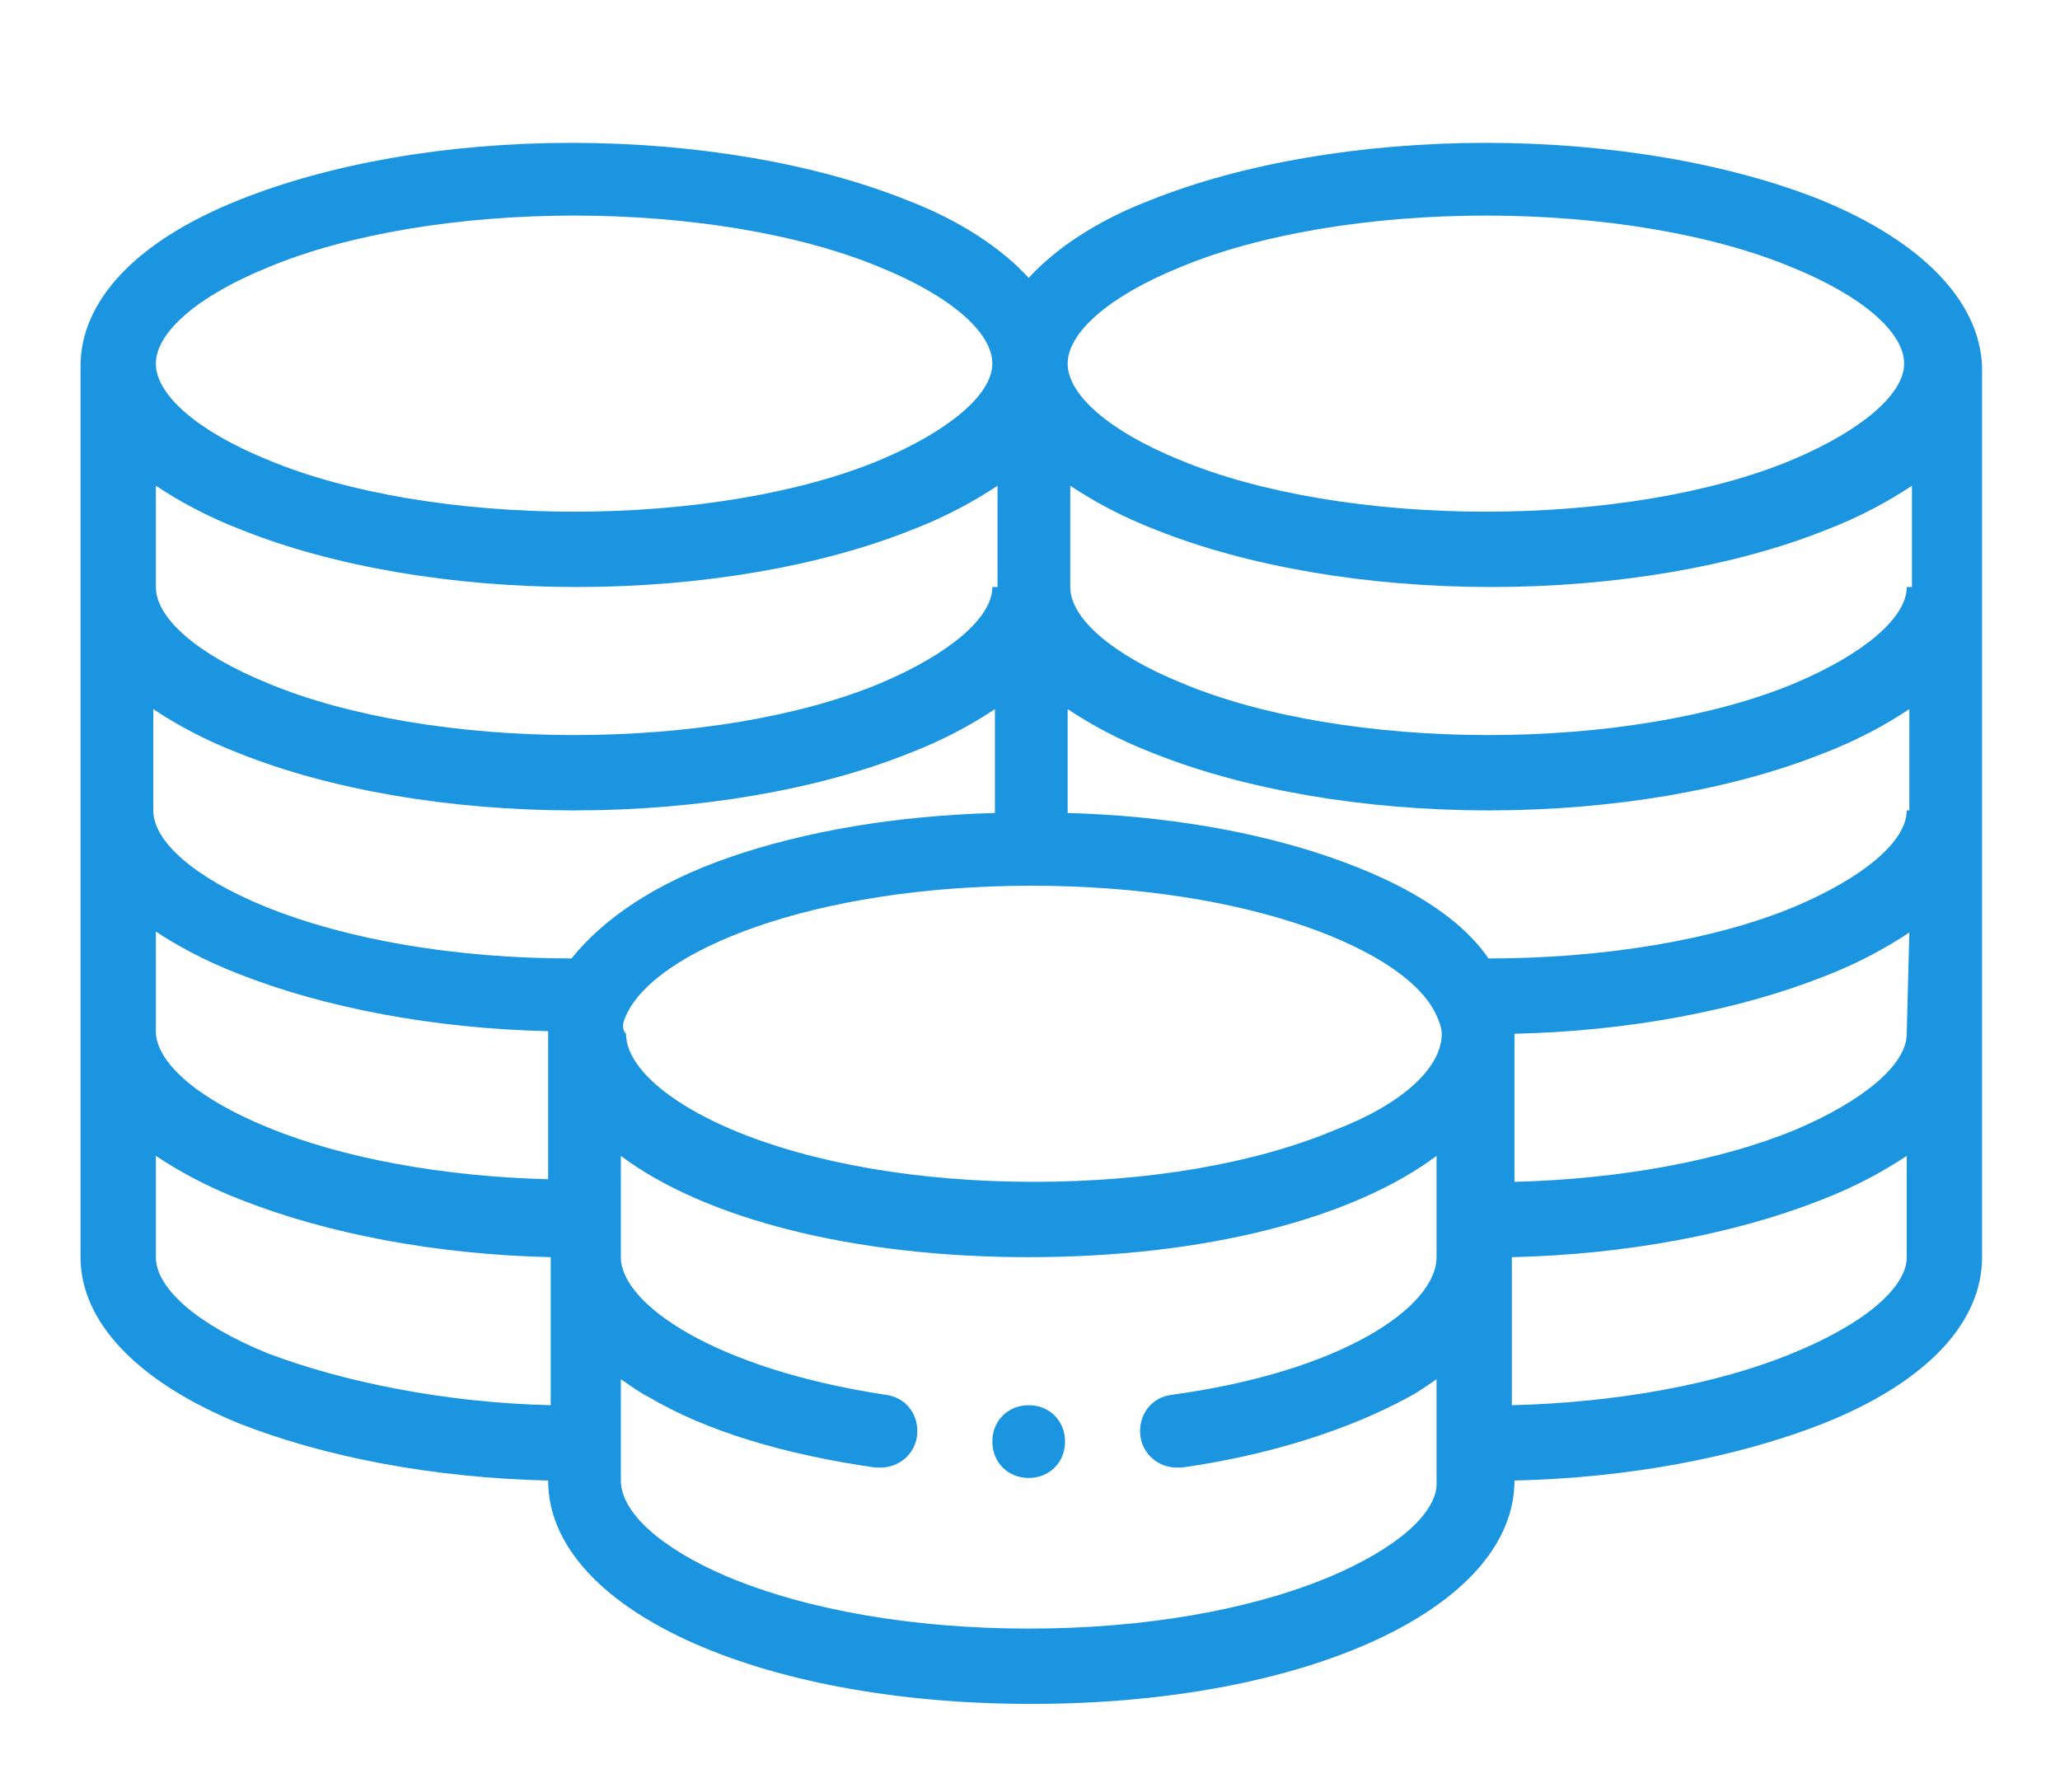 <?xml version="1.0" encoding="utf-8"?>
<!-- Generator: Adobe Illustrator 23.1.1, SVG Export Plug-In . SVG Version: 6.00 Build 0)  -->
<svg version="1.1" id="Warstwa_1" xmlns="http://www.w3.org/2000/svg" xmlns:xlink="http://www.w3.org/1999/xlink" x="0px" y="0px"
	 viewBox="0 0 79.3 69" style="enable-background:new 0 0 79.3 69;" xml:space="preserve">
<style type="text/css">
	.st0{fill:#1B95E0;}
</style>
<g>
	<g>
		<path class="st0" d="M39.6,54.1c-0.8,0-1.4,0.6-1.4,1.4s0.6,1.4,1.4,1.4c0.8,0,1.4-0.6,1.4-1.4S40.4,54.1,39.6,54.1z"/>
		<path class="st0" d="M70.1,7.7C66.6,6.3,62,5.5,57.2,5.5s-9.4,0.8-12.9,2.2c-2.1,0.8-3.7,1.9-4.7,3c-1-1.1-2.6-2.2-4.7-3
			c-3.5-1.4-8.1-2.2-12.9-2.2S12.7,6.3,9.2,7.7c-4,1.6-6.1,3.9-6.1,6.4v34.3c0,2.5,2.2,4.8,6.1,6.4c3.3,1.3,7.5,2.1,11.9,2.2v0
			c0,4.9,8,8.6,18.6,8.6s18.6-3.7,18.6-8.6v0c4.4-0.1,8.6-0.9,11.9-2.2c4-1.6,6.1-3.9,6.1-6.4V14.1C76.2,11.6,74,9.3,70.1,7.7z
			 M73.4,39.8c0,1.2-1.7,2.6-4.3,3.7c-2.9,1.2-6.8,1.9-10.8,2v-5.7c0,0,0,0,0,0c4.4-0.1,8.6-0.9,11.9-2.2c1.3-0.5,2.4-1.1,3.3-1.7
			L73.4,39.8L73.4,39.8z M38.2,22.6c0,1.2-1.7,2.6-4.3,3.7c-3.1,1.3-7.4,2-11.8,2s-8.7-0.7-11.8-2c-2.7-1.1-4.3-2.5-4.3-3.7v-3.9
			c0.9,0.6,2,1.2,3.3,1.7c3.5,1.4,8.1,2.2,12.9,2.2s9.4-0.8,12.9-2.2c1.3-0.5,2.4-1.1,3.3-1.7V22.6z M9.2,29
			c3.5,1.4,8.1,2.2,12.9,2.2s9.4-0.8,12.9-2.2c1.3-0.5,2.4-1.1,3.3-1.7v4C34.5,31.4,31,32,28.1,33c-2.9,1-4.9,2.4-6.1,3.9
			c-4.4,0-8.6-0.7-11.8-2c-2.7-1.1-4.3-2.5-4.3-3.7v-3.9C6.8,27.9,7.9,28.5,9.2,29z M5.9,35.8c0.9,0.6,2,1.2,3.3,1.7
			c3.3,1.3,7.5,2.1,11.9,2.2c0,0,0,0,0,0v5.7c-4-0.1-7.9-0.8-10.8-2c-2.7-1.1-4.3-2.5-4.3-3.7V35.8z M24.1,39.1
			c1.1-2.5,7.2-5,15.6-5s14.5,2.5,15.6,5c0.1,0.2,0.2,0.5,0.2,0.7c0,1.3-1.5,2.7-4.1,3.7c-3.1,1.3-7.2,2-11.6,2s-8.5-0.7-11.6-2
			c-2.6-1.1-4.1-2.5-4.1-3.7C23.9,39.6,24,39.3,24.1,39.1z M73.4,31.2c0,1.2-1.7,2.6-4.3,3.7c-3.1,1.3-7.4,2-11.8,2
			c-1.1-1.6-3.2-2.9-6.1-3.9c-2.9-1-6.4-1.6-10.1-1.7v-4c0.9,0.6,2,1.2,3.3,1.7c3.5,1.4,8.1,2.2,12.9,2.2s9.4-0.8,12.9-2.2
			c1.3-0.5,2.4-1.1,3.3-1.7V31.2z M73.4,22.6c0,1.2-1.7,2.6-4.3,3.7c-3.1,1.3-7.4,2-11.8,2s-8.7-0.7-11.8-2
			c-2.7-1.1-4.3-2.5-4.3-3.7v-3.9c0.9,0.6,2,1.2,3.3,1.7c3.5,1.4,8.1,2.2,12.9,2.2s9.4-0.8,12.9-2.2c1.3-0.5,2.4-1.1,3.3-1.7V22.6z
			 M45.4,10.3c3.1-1.3,7.4-2,11.8-2s8.7,0.7,11.8,2c2.7,1.1,4.3,2.5,4.3,3.7s-1.7,2.6-4.3,3.7c-3.1,1.3-7.4,2-11.8,2
			s-8.7-0.7-11.8-2c-2.7-1.1-4.3-2.5-4.3-3.7S42.7,11.4,45.4,10.3z M10.3,10.3c3.1-1.3,7.4-2,11.8-2s8.7,0.7,11.8,2
			c2.7,1.1,4.3,2.5,4.3,3.7s-1.7,2.6-4.3,3.7c-3.1,1.3-7.4,2-11.8,2s-8.7-0.7-11.8-2c-2.7-1.1-4.3-2.5-4.3-3.7S7.6,11.4,10.3,10.3z
			 M10.3,52.1c-2.7-1.1-4.3-2.5-4.3-3.7v-3.9c0.9,0.6,2,1.2,3.3,1.7c3.3,1.3,7.5,2.1,11.9,2.2v5.7C17.1,54,13.2,53.2,10.3,52.1z
			 M51.2,60.7c-3.1,1.3-7.2,2-11.6,2s-8.5-0.7-11.6-2c-2.6-1.1-4.1-2.5-4.1-3.7v-3.9c0.3,0.2,0.7,0.5,1.1,0.7
			c2.2,1.3,5.2,2.2,8.7,2.7c0.1,0,0.1,0,0.2,0c0.7,0,1.3-0.5,1.4-1.2c0.1-0.8-0.4-1.5-1.2-1.6c-6.6-1-10.2-3.5-10.2-5.3v-3.9
			c3.2,2.4,8.9,3.9,15.7,3.9s12.5-1.5,15.7-3.9v3.9c0,1.9-3.6,4.4-10.2,5.3c-0.8,0.1-1.3,0.8-1.2,1.6c0.1,0.7,0.7,1.2,1.4,1.2
			c0.1,0,0.1,0,0.2,0c3.5-0.5,6.5-1.5,8.7-2.7c0.4-0.2,0.8-0.5,1.1-0.7v3.9C55.4,58.2,53.8,59.6,51.2,60.7z M69,52.1
			c-2.9,1.2-6.8,1.9-10.8,2v-5.7c4.4-0.1,8.6-0.9,11.9-2.2c1.3-0.5,2.4-1.1,3.3-1.7v3.9C73.4,49.6,71.7,51,69,52.1z"/>
	</g>
</g>
</svg>
